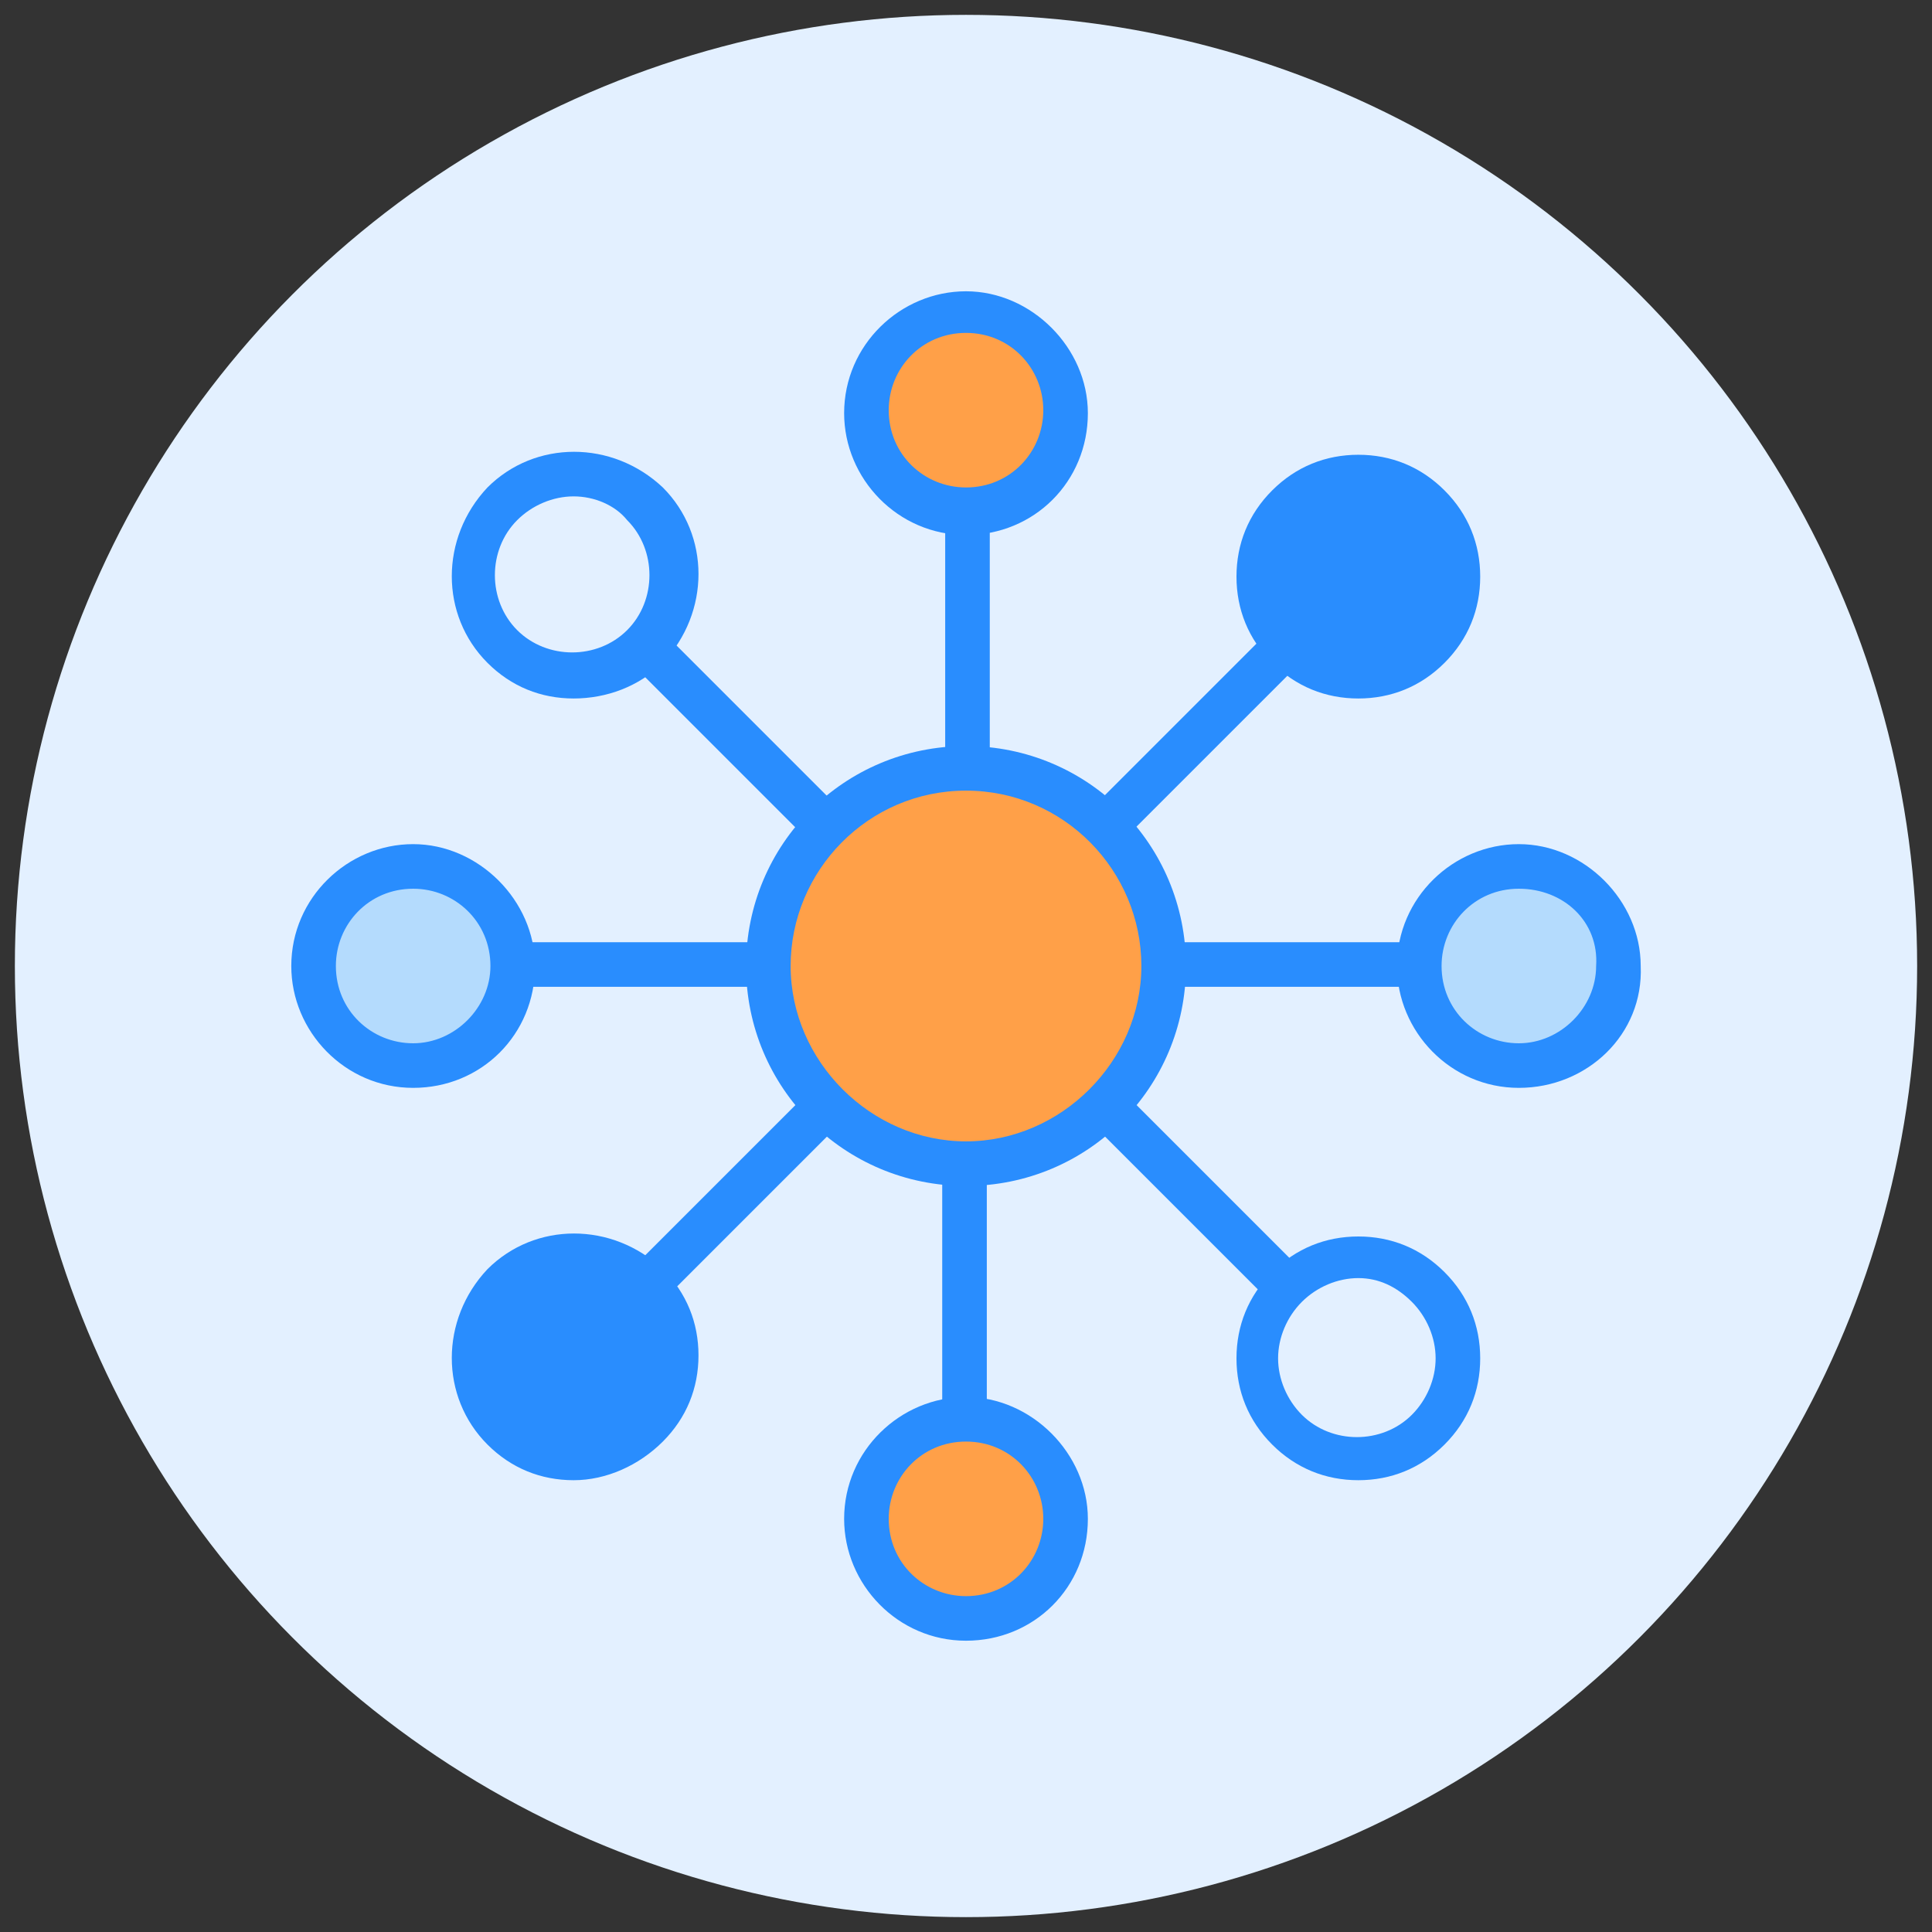 <svg id="Layer_1" enable-background="new 0 0 65 65" viewBox="0 0 65 65" xmlns="http://www.w3.org/2000/svg" width="300" height="300" version="1.1" xmlns:xlink="http://www.w3.org/1999/xlink" xmlns:svgjs="http://svgjs.dev/svgjs"><rect x="0" y="0" width="65" height="65" fill="#333333" stroke="none"/><g transform="matrix(1,0,0,1,0,0)"><g><g><circle cx="32.5" cy="32.5" fill="#e3f0ff" r="32" fill-opacity="1" data-original-color="#eaebf0ff" stroke="none" stroke-opacity="1"/></g><g><circle cx="32.5" cy="32.5" fill="#ffa048" r="6.7" fill-opacity="1" data-original-color="#ff6877ff" stroke="none" stroke-opacity="1"/><path d="m32.5 39.9c-4.1 0-7.4-3.3-7.4-7.4s3.3-7.4 7.4-7.4 7.4 3.3 7.4 7.4-3.3 7.4-7.4 7.4zm0-13.3c-3.3 0-5.9 2.7-5.9 5.9s2.7 5.9 5.9 5.9 5.9-2.7 5.9-5.9-2.6-5.9-5.9-5.9z" fill="#298dfe" fill-opacity="1" data-original-color="#47769dff" stroke="none" stroke-opacity="1"/></g><g><circle cx="51.1" cy="32.5" fill="#b4dbfd" r="3.4" fill-opacity="1" data-original-color="#b4dbfdff" stroke="none" stroke-opacity="1"/><path d="m51.1 36.6c-2.3 0-4.1-1.9-4.1-4.1 0-2.3 1.9-4.1 4.1-4.1s4.1 1.9 4.1 4.1c.1 2.3-1.8 4.1-4.1 4.1zm0-6.7c-1.5 0-2.6 1.2-2.6 2.6 0 1.5 1.2 2.6 2.6 2.6s2.6-1.2 2.6-2.6c.1-1.5-1.1-2.6-2.6-2.6z" fill="#298dfe" fill-opacity="1" data-original-color="#47769dff" stroke="none" stroke-opacity="1"/></g><g><path d="m39.2 31.7h8.5v1.5h-8.5z" fill="#298dfe" fill-opacity="1" data-original-color="#47769dff" stroke="none" stroke-opacity="1"/></g><g><circle cx="13.9" cy="32.5" fill="#b4dbfd" r="3.4" fill-opacity="1" data-original-color="#b4dbfdff" stroke="none" stroke-opacity="1"/><path d="m13.9 36.6c-2.3 0-4.1-1.9-4.1-4.1 0-2.3 1.9-4.1 4.1-4.1s4.1 1.9 4.1 4.1c0 2.3-1.8 4.1-4.1 4.1zm0-6.7c-1.5 0-2.6 1.2-2.6 2.6 0 1.5 1.2 2.6 2.6 2.6s2.6-1.2 2.6-2.6c0-1.5-1.2-2.6-2.6-2.6z" fill="#298dfe" fill-opacity="1" data-original-color="#47769dff" stroke="none" stroke-opacity="1"/></g><g><path d="m17.3 31.7h8.5v1.5h-8.5z" fill="#298dfe" fill-opacity="1" data-original-color="#47769dff" stroke="none" stroke-opacity="1"/></g><g><circle cx="32.5" cy="13.9" fill="#ffa048" r="3.4" fill-opacity="1" data-original-color="#fac8a8ff" stroke="none" stroke-opacity="1"/><path d="m32.5 18c-2.3 0-4.1-1.9-4.1-4.1 0-2.3 1.9-4.1 4.1-4.1s4.1 1.9 4.1 4.1c0 2.3-1.8 4.1-4.1 4.1zm0-6.8c-1.5 0-2.6 1.2-2.6 2.6 0 1.5 1.2 2.6 2.6 2.6 1.5 0 2.6-1.2 2.6-2.6s-1.1-2.6-2.6-2.6z" fill="#298dfe" fill-opacity="1" data-original-color="#47769dff" stroke="none" stroke-opacity="1"/></g><g><path d="m31.8 17.3h1.5v8.5h-1.5z" fill="#298dfe" fill-opacity="1" data-original-color="#47769dff" stroke="none" stroke-opacity="1"/></g><g><circle cx="32.5" cy="51.1" fill="#ffa048" r="3.4" fill-opacity="1" data-original-color="#fac8a8ff" stroke="none" stroke-opacity="1"/><path d="m32.5 55.2c-2.3 0-4.1-1.9-4.1-4.1 0-2.3 1.9-4.1 4.1-4.1s4.1 1.9 4.1 4.1c0 2.3-1.8 4.1-4.1 4.1zm0-6.7c-1.5 0-2.6 1.2-2.6 2.6 0 1.5 1.2 2.6 2.6 2.6 1.5 0 2.6-1.2 2.6-2.6s-1.1-2.6-2.6-2.6z" fill="#298dfe" fill-opacity="1" data-original-color="#47769dff" stroke="none" stroke-opacity="1"/></g><g><path d="m31.7 39.2h1.5v8.5h-1.5z" fill="#298dfe" fill-opacity="1" data-original-color="#47769dff" stroke="none" stroke-opacity="1"/></g><g><ellipse cx="45.7" cy="19.3" fill="#298dfe" rx="3.4" ry="3.4" transform="matrix(.143 -.99 .99 .143 20 61.773)" fill-opacity="1" data-original-color="#b3e3a5ff" stroke="none" stroke-opacity="1"/><path d="m45.7 23.5c-1.1 0-2.1-.4-2.9-1.2s-1.2-1.8-1.2-2.9.4-2.1 1.2-2.9 1.8-1.2 2.9-1.2 2.1.4 2.9 1.2 1.2 1.8 1.2 2.9-.4 2.1-1.2 2.9c-.8.8-1.8 1.2-2.9 1.2zm0-6.8c-.7 0-1.4.3-1.9.8s-.8 1.1-.8 1.8.3 1.4.8 1.9c1 1 2.7 1 3.7 0 .5-.5.8-1.2.8-1.9s-.3-1.3-.8-1.8-1.1-.8-1.8-.8z" fill="#298dfe" fill-opacity="1" data-original-color="#47769dff" stroke="none" stroke-opacity="1"/></g><g><path d="m36 24h8.5v1.5h-8.5z" fill="#298dfe" transform="matrix(.707 -.707 .707 .707 -5.718 35.708)" fill-opacity="1" data-original-color="#47769dff" stroke="none" stroke-opacity="1"/></g><g><ellipse cx="19.3" cy="45.7" fill="#298dfe" rx="3.4" ry="3.4" transform="matrix(.155 -.988 .988 .155 -28.761 57.702)" fill-opacity="1" data-original-color="#b3e3a5ff" stroke="none" stroke-opacity="1"/><path d="m19.3 49.8c-1.1 0-2.1-.4-2.9-1.2-1.6-1.6-1.6-4.2 0-5.9 1.6-1.6 4.2-1.6 5.9 0 .8.8 1.2 1.8 1.2 2.9s-.4 2.1-1.2 2.9-1.9 1.3-3 1.3zm-1.8-6c-1 1-1 2.7 0 3.7s2.7 1 3.7 0c.5-.5.8-1.2.8-1.9s-.3-1.4-.8-1.9c-1-.9-2.7-.9-3.7.1z" fill="#298dfe" fill-opacity="1" data-original-color="#47769dff" stroke="none" stroke-opacity="1"/></g><g><path d="m20.5 39.5h8.5v1.5h-8.5z" fill="#298dfe" transform="matrix(.707 -.707 .707 .707 -21.206 29.293)" fill-opacity="1" data-original-color="#47769dff" stroke="none" stroke-opacity="1"/></g><g><ellipse cx="19.3" cy="19.3" fill="#e3f0ff" rx="3.4" ry="3.4" transform="matrix(.063 -.998 .998 .063 -1.187 37.417)" fill-opacity="1" data-original-color="#cccbddff" stroke="none" stroke-opacity="1"/><path d="m19.3 23.5c-1.1 0-2.1-.4-2.9-1.2-1.6-1.6-1.6-4.2 0-5.9 1.6-1.6 4.2-1.6 5.9 0 1.6 1.6 1.6 4.2 0 5.9-.8.8-1.9 1.2-3 1.2zm0-6.8c-.7 0-1.4.3-1.9.8-1 1-1 2.7 0 3.7s2.7 1 3.7 0 1-2.7 0-3.7c-.4-.5-1.1-.8-1.8-.8z" fill="#298dfe" fill-opacity="1" data-original-color="#47769dff" stroke="none" stroke-opacity="1"/></g><g><path d="m24 20.5h1.5v8.5h-1.5z" fill="#298dfe" transform="matrix(.707 -.707 .707 .707 -10.254 24.759)" fill-opacity="1" data-original-color="#47769dff" stroke="none" stroke-opacity="1"/></g><g><ellipse cx="45.7" cy="45.7" fill="#e3f0ff" rx="3.4" ry="3.4" transform="matrix(.054 -.999 .999 .054 -2.386 88.801)" fill-opacity="1" data-original-color="#cccbddff" stroke="none" stroke-opacity="1"/><path d="m45.7 49.8c-1.1 0-2.1-.4-2.9-1.2-.8-.8-1.2-1.8-1.2-2.9s.4-2.1 1.2-2.9 1.8-1.2 2.9-1.2 2.1.4 2.9 1.2 1.2 1.8 1.2 2.9-.4 2.1-1.2 2.9-1.8 1.2-2.9 1.2zm0-6.8c-.7 0-1.4.3-1.9.8s-.8 1.2-.8 1.9.3 1.4.8 1.9c1 1 2.7 1 3.7 0 .5-.5.8-1.2.8-1.9s-.3-1.4-.8-1.9-1.1-.8-1.8-.8z" fill="#298dfe" fill-opacity="1" data-original-color="#47769dff" stroke="none" stroke-opacity="1"/></g><g><path d="m39.5 36h1.5v8.5h-1.5z" fill="#298dfe" transform="matrix(.707 -.707 .707 .707 -16.67 40.244)" fill-opacity="1" data-original-color="#47769dff" stroke="none" stroke-opacity="1"/></g></g></g></svg>